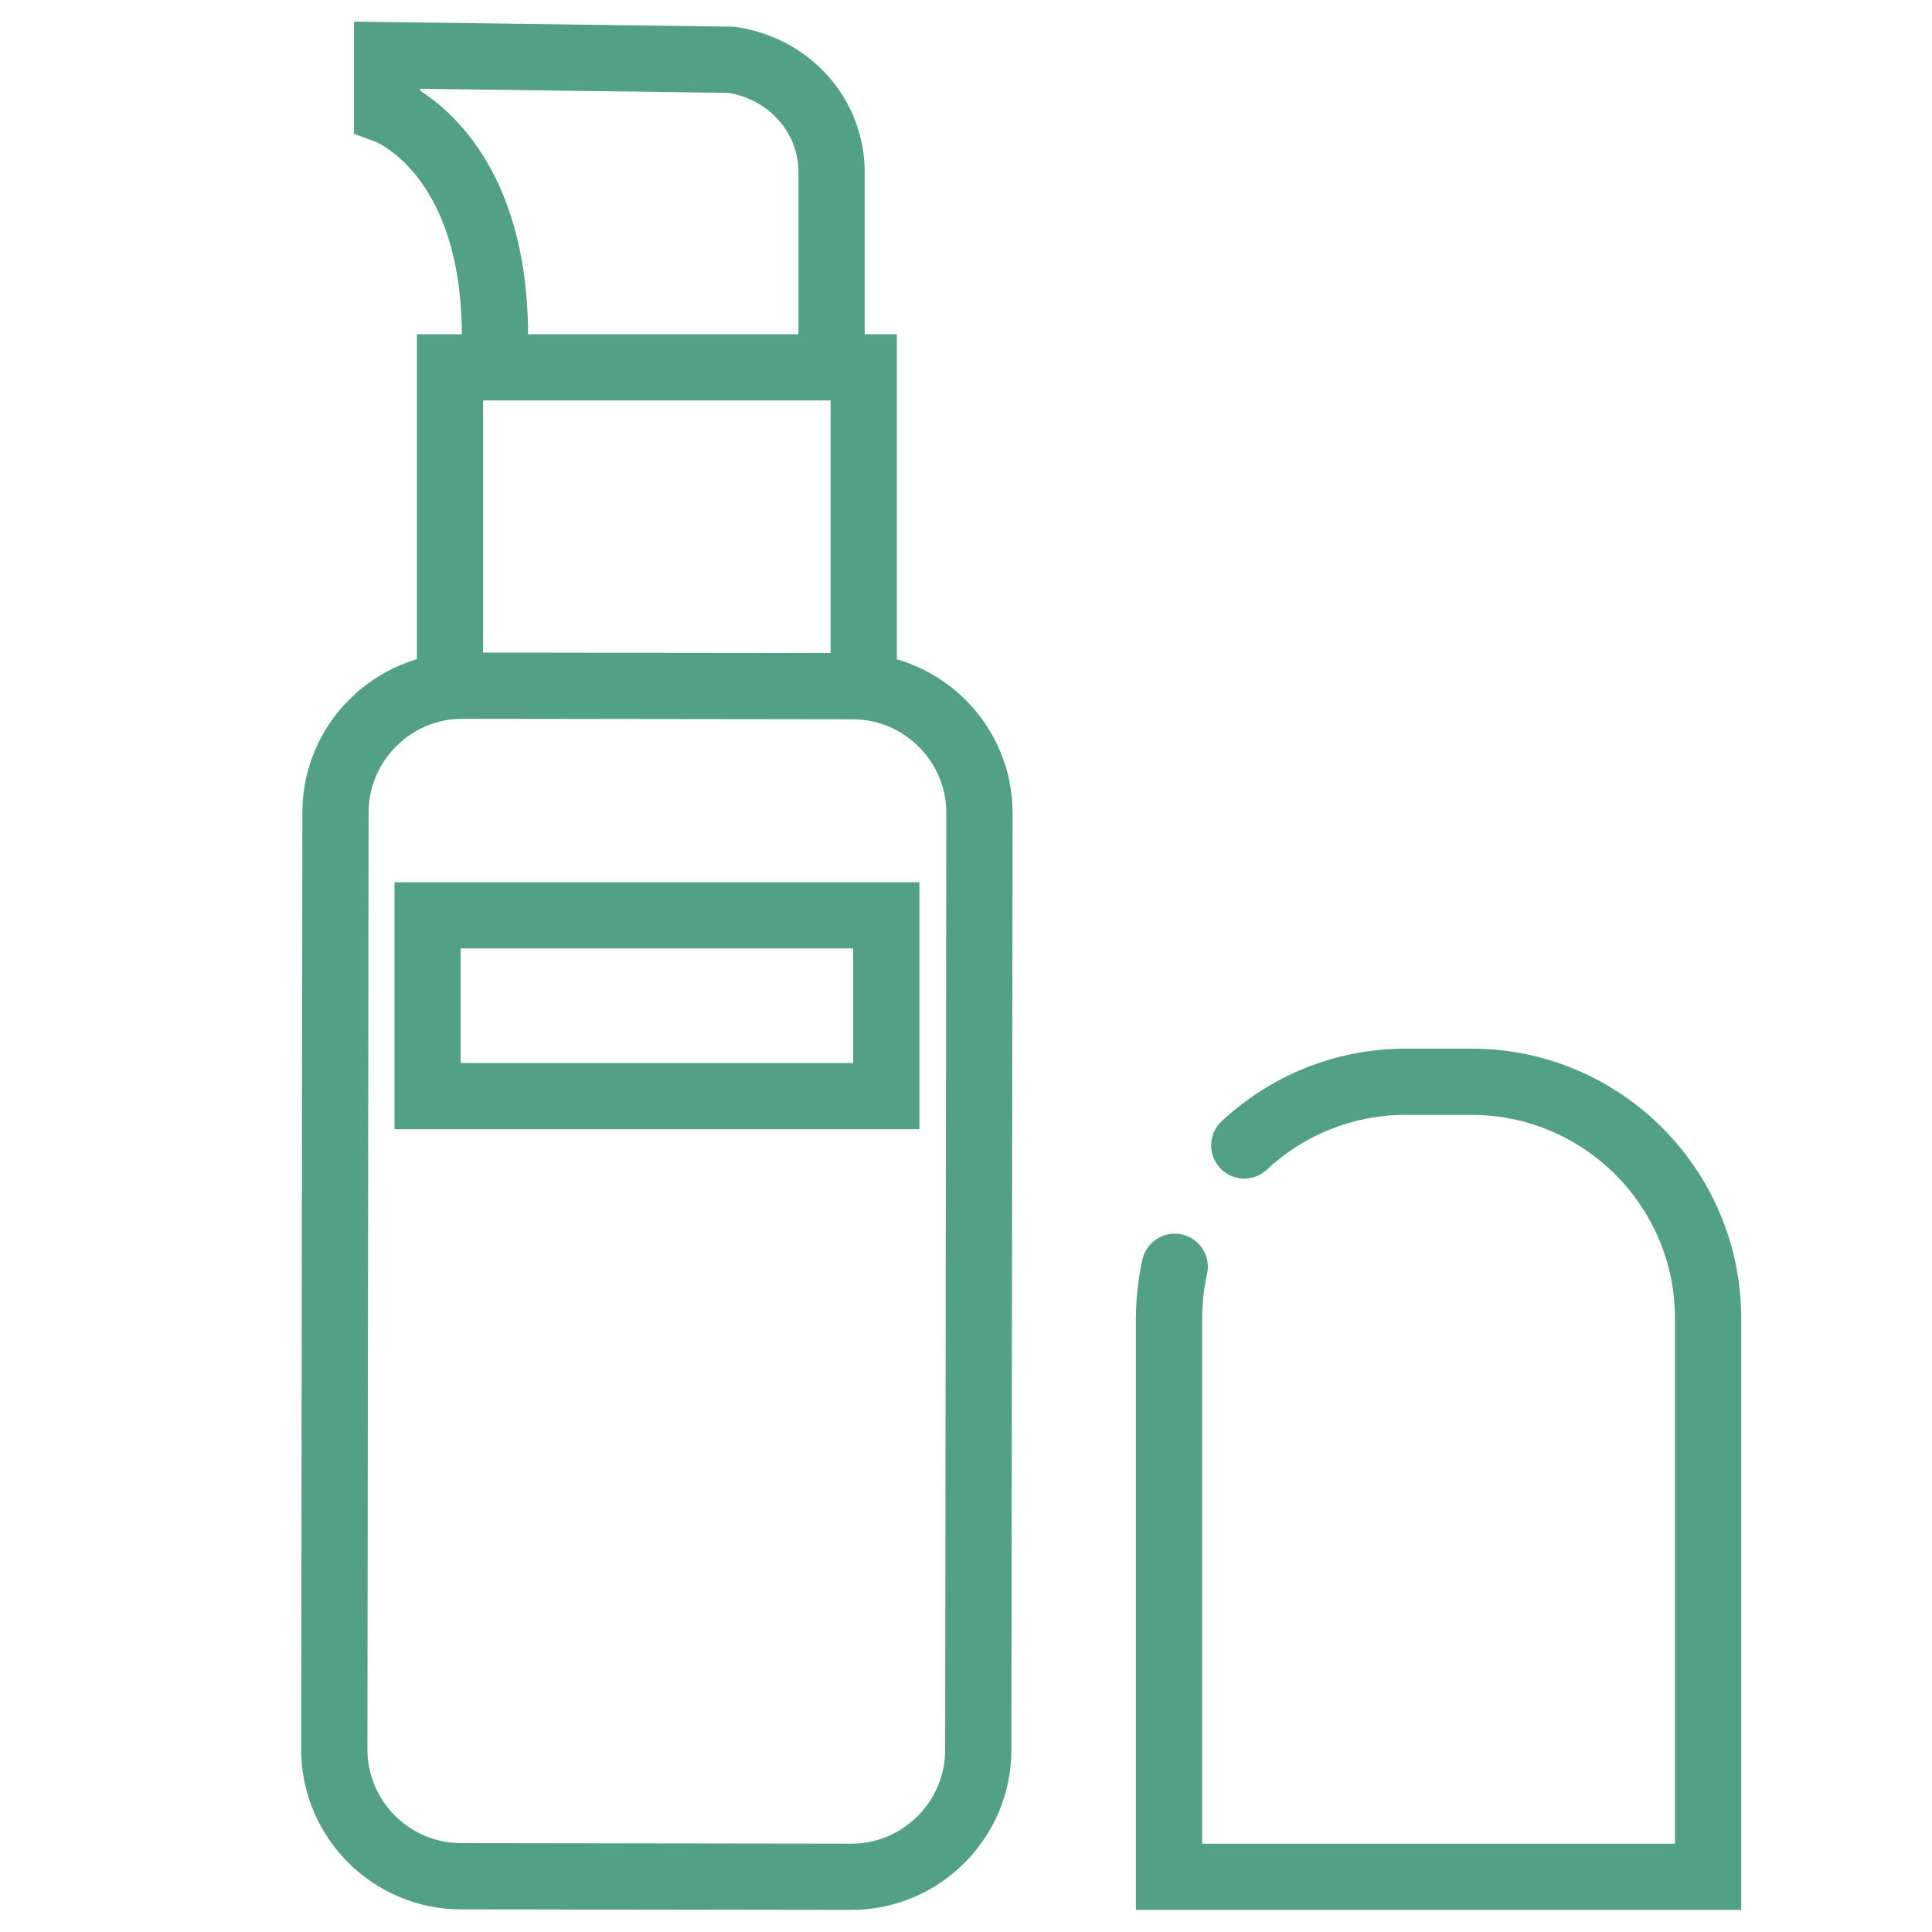 <?xml version="1.0" encoding="utf-8"?>
<!-- Generator: Adobe Illustrator 16.0.0, SVG Export Plug-In . SVG Version: 6.00 Build 0)  -->
<!DOCTYPE svg PUBLIC "-//W3C//DTD SVG 1.1//EN" "http://www.w3.org/Graphics/SVG/1.1/DTD/svg11.dtd">
<svg version="1.1" id="Calque_1" xmlns="http://www.w3.org/2000/svg" xmlns:xlink="http://www.w3.org/1999/xlink" x="0px" y="0px"
	 width="35px" height="35px" viewBox="0 0 35 35" enable-background="new 0 0 35 35" xml:space="preserve">
<g>
	<g>
		<path fill="none" stroke="#52A186" stroke-width="1.2" stroke-linecap="round" stroke-miterlimit="10" d="M15.065,6.07V3.123
			c0-1.031-0.767-1.888-1.82-2.04L7.013,1v1.005c0,0,1.954,0.714,1.954,4.089"/>
		<polyline fill="none" stroke="#52A186" stroke-width="1.2" stroke-linecap="round" stroke-miterlimit="10" points="8.152,12.393 
			8.152,6.655 15.647,6.655 15.647,12.393 		"/>
		<path fill="none" stroke="#52A186" stroke-width="1.2" stroke-linecap="round" stroke-miterlimit="10" d="M8.348,33.99L15.423,34
			c1.262,0.001,2.297-1.03,2.299-2.292l0.022-16.979c0.002-1.261-1.029-2.295-2.291-2.298l-7.076-0.009
			c-1.263-0.001-2.297,1.03-2.299,2.291L6.056,31.69C6.055,32.955,7.086,33.989,8.348,33.99z"/>
		
			<rect x="7.746" y="16.582" fill="none" stroke="#52A186" stroke-width="1.2" stroke-linecap="round" stroke-miterlimit="10" width="8.31" height="3.275"/>
	</g>
	<path fill="none" stroke="#52A186" stroke-width="1.2" stroke-linecap="round" stroke-miterlimit="10" d="M22.541,20.751
		c0.766-0.715,1.795-1.154,2.926-1.154h1.188c2.369,0,4.289,1.922,4.289,4.29V34h-9.766V23.887c0-0.322,0.036-0.636,0.103-0.938"/>
</g>
</svg>
